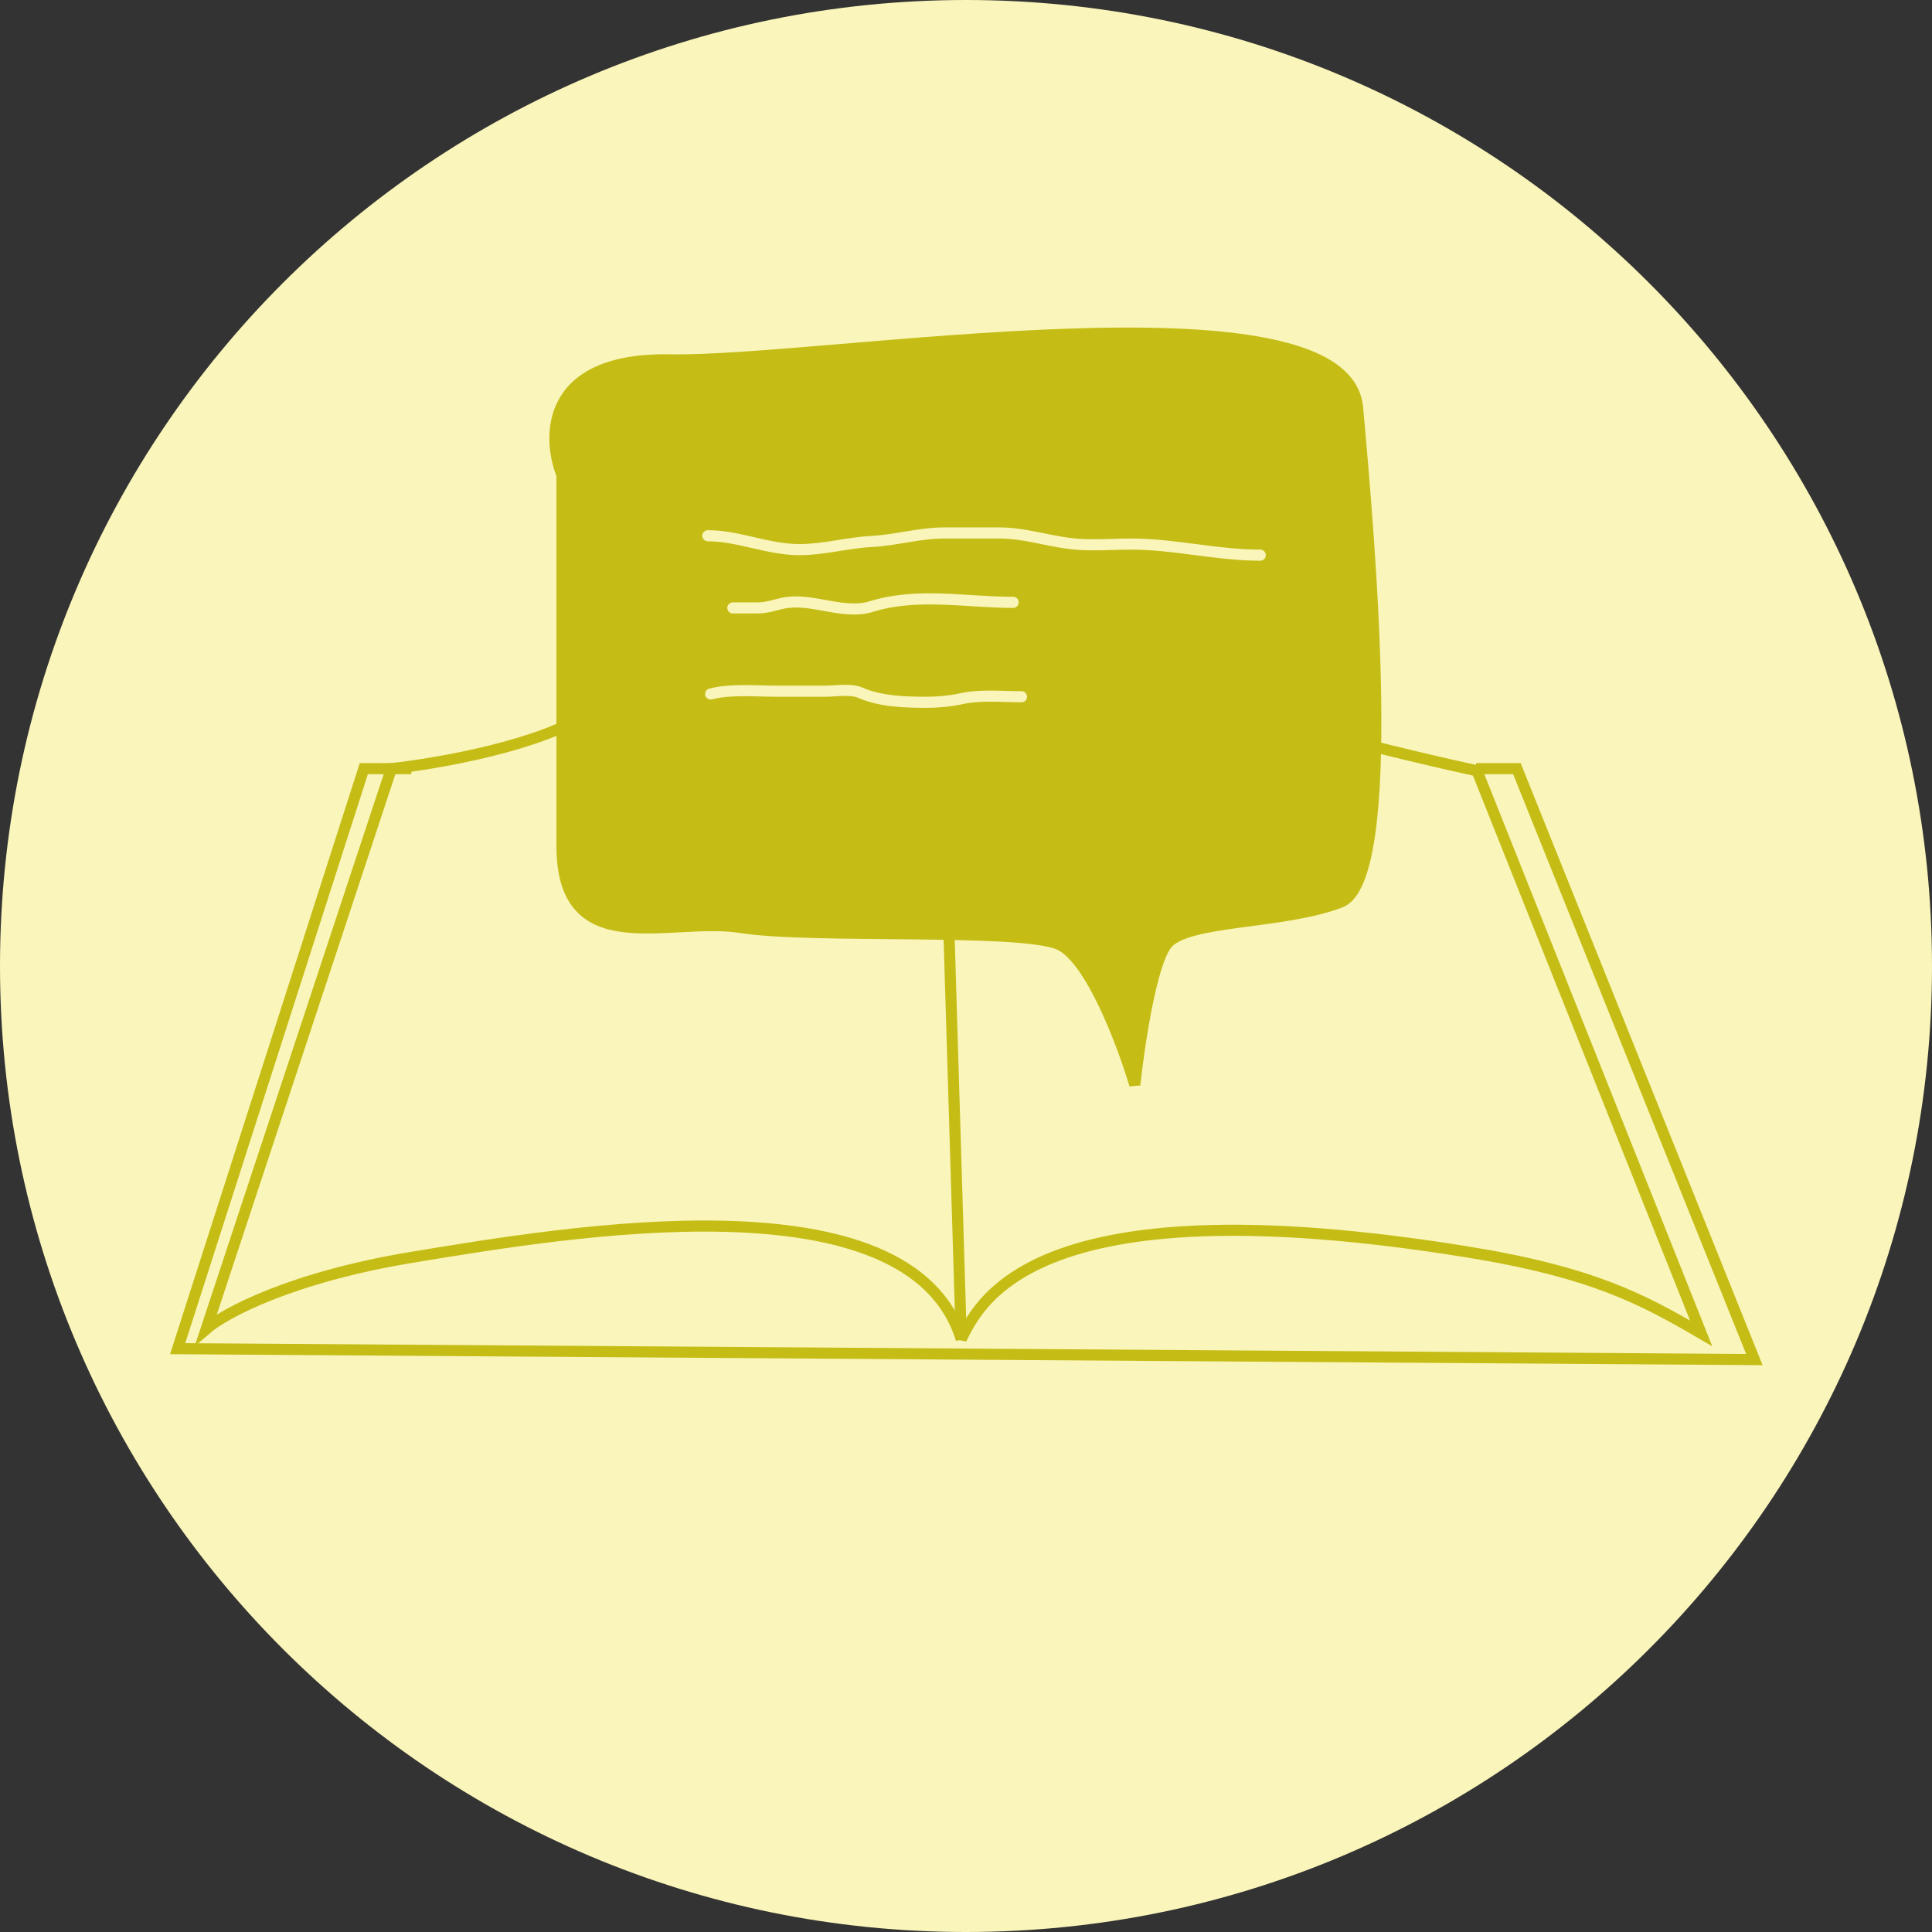 <?xml version="1.0" encoding="UTF-8"?> <svg xmlns="http://www.w3.org/2000/svg" fill="none" viewBox="0 0 174 174"><rect x="0" y="0" width="174" height="174" fill="#333333" stroke="none"/> <path fill="#FAF5BA" d="M87 174c48.049 0 87-38.951 87-87S135.049 0 87 0 0 38.951 0 87s38.951 87 87 87z"></path> <mask id="a" style="mask-type:alpha" width="174" height="174" x="0" y="0" maskUnits="userSpaceOnUse"> <path fill="#FFF67B" d="M87 174c48.049 0 87-38.951 87-87S135.049 0 87 0 0 38.951 0 87s38.951 87 87 87z"></path> </mask> <g mask="url(#a)"> <path stroke="#C5BD16" d="M37.043 69.226h-4.277L16 121.464l142 .982-21.386-53.22h-3.678"></path> <path stroke="#C5BD16" d="M84.947 66.869l1.625 53.742m-1.625-53.742c-4.705-9.034-26.604-6.48-31.822-2.75-4.174 2.986-13.658 4.648-17.878 5.106l-16.68 50.472c1.625-1.408 7.63-4.674 18.648-6.481 13.772-2.259 44.738-7.597 49.357 7.395l-1.625-53.742zm0 0c1.882-2.815 8.041-7.816 17.622-5.303 11.975 3.143 18.391 5.205 30.453 7.856l20.188 50.667c-5.219-3.044-9.752-5.522-21.215-7.364-37.98-6.104-43.54 3.916-45.423 7.886l-1.625-53.742z"></path> <path fill="#C5BD16" stroke="#C5BD16" d="M60.314 32.411c-11.112-.202-11.097 6.834-9.7 10.377v33.405c0 10.63 9.7 6.327 16.094 7.34 6.393 1.012 25.133 0 28.66 1.518 2.823 1.215 5.733 8.942 6.835 12.654.368-3.459 1.455-10.832 2.866-12.654 1.764-2.278 10.362-1.772 15.654-3.796 5.291-2.025 2.645-32.394 1.543-44.541-1.103-12.148-48.062-4.05-61.952-4.303z"></path> <path stroke="#FAF5BA" stroke-linecap="round" d="M113.5 50c-3.923 0-7.713-1-11.611-1-1.829 0-3.768.179-5.583-.056-2.189-.282-4.108-.944-6.32-.944H85c-2.132 0-4.326.65-6.486.764-2.2.116-4.32.736-6.514.736-2.838 0-5.488-1.25-8.25-1.25M91.25 54.25c-4.224 0-8.653-.91-12.764.375-2.434.76-5.108-.693-7.597-.361-.92.123-1.654.486-2.639.486H66M92 62.75c-1.798 0-3.738-.208-5.5.195-.867.198-2.115.305-3 .305-1.98 0-4.206-.07-6.014-.86-.869-.38-2.215-.14-3.153-.14H69.89c-1.943 0-4.006-.22-5.889.25"></path> </g> </svg> 